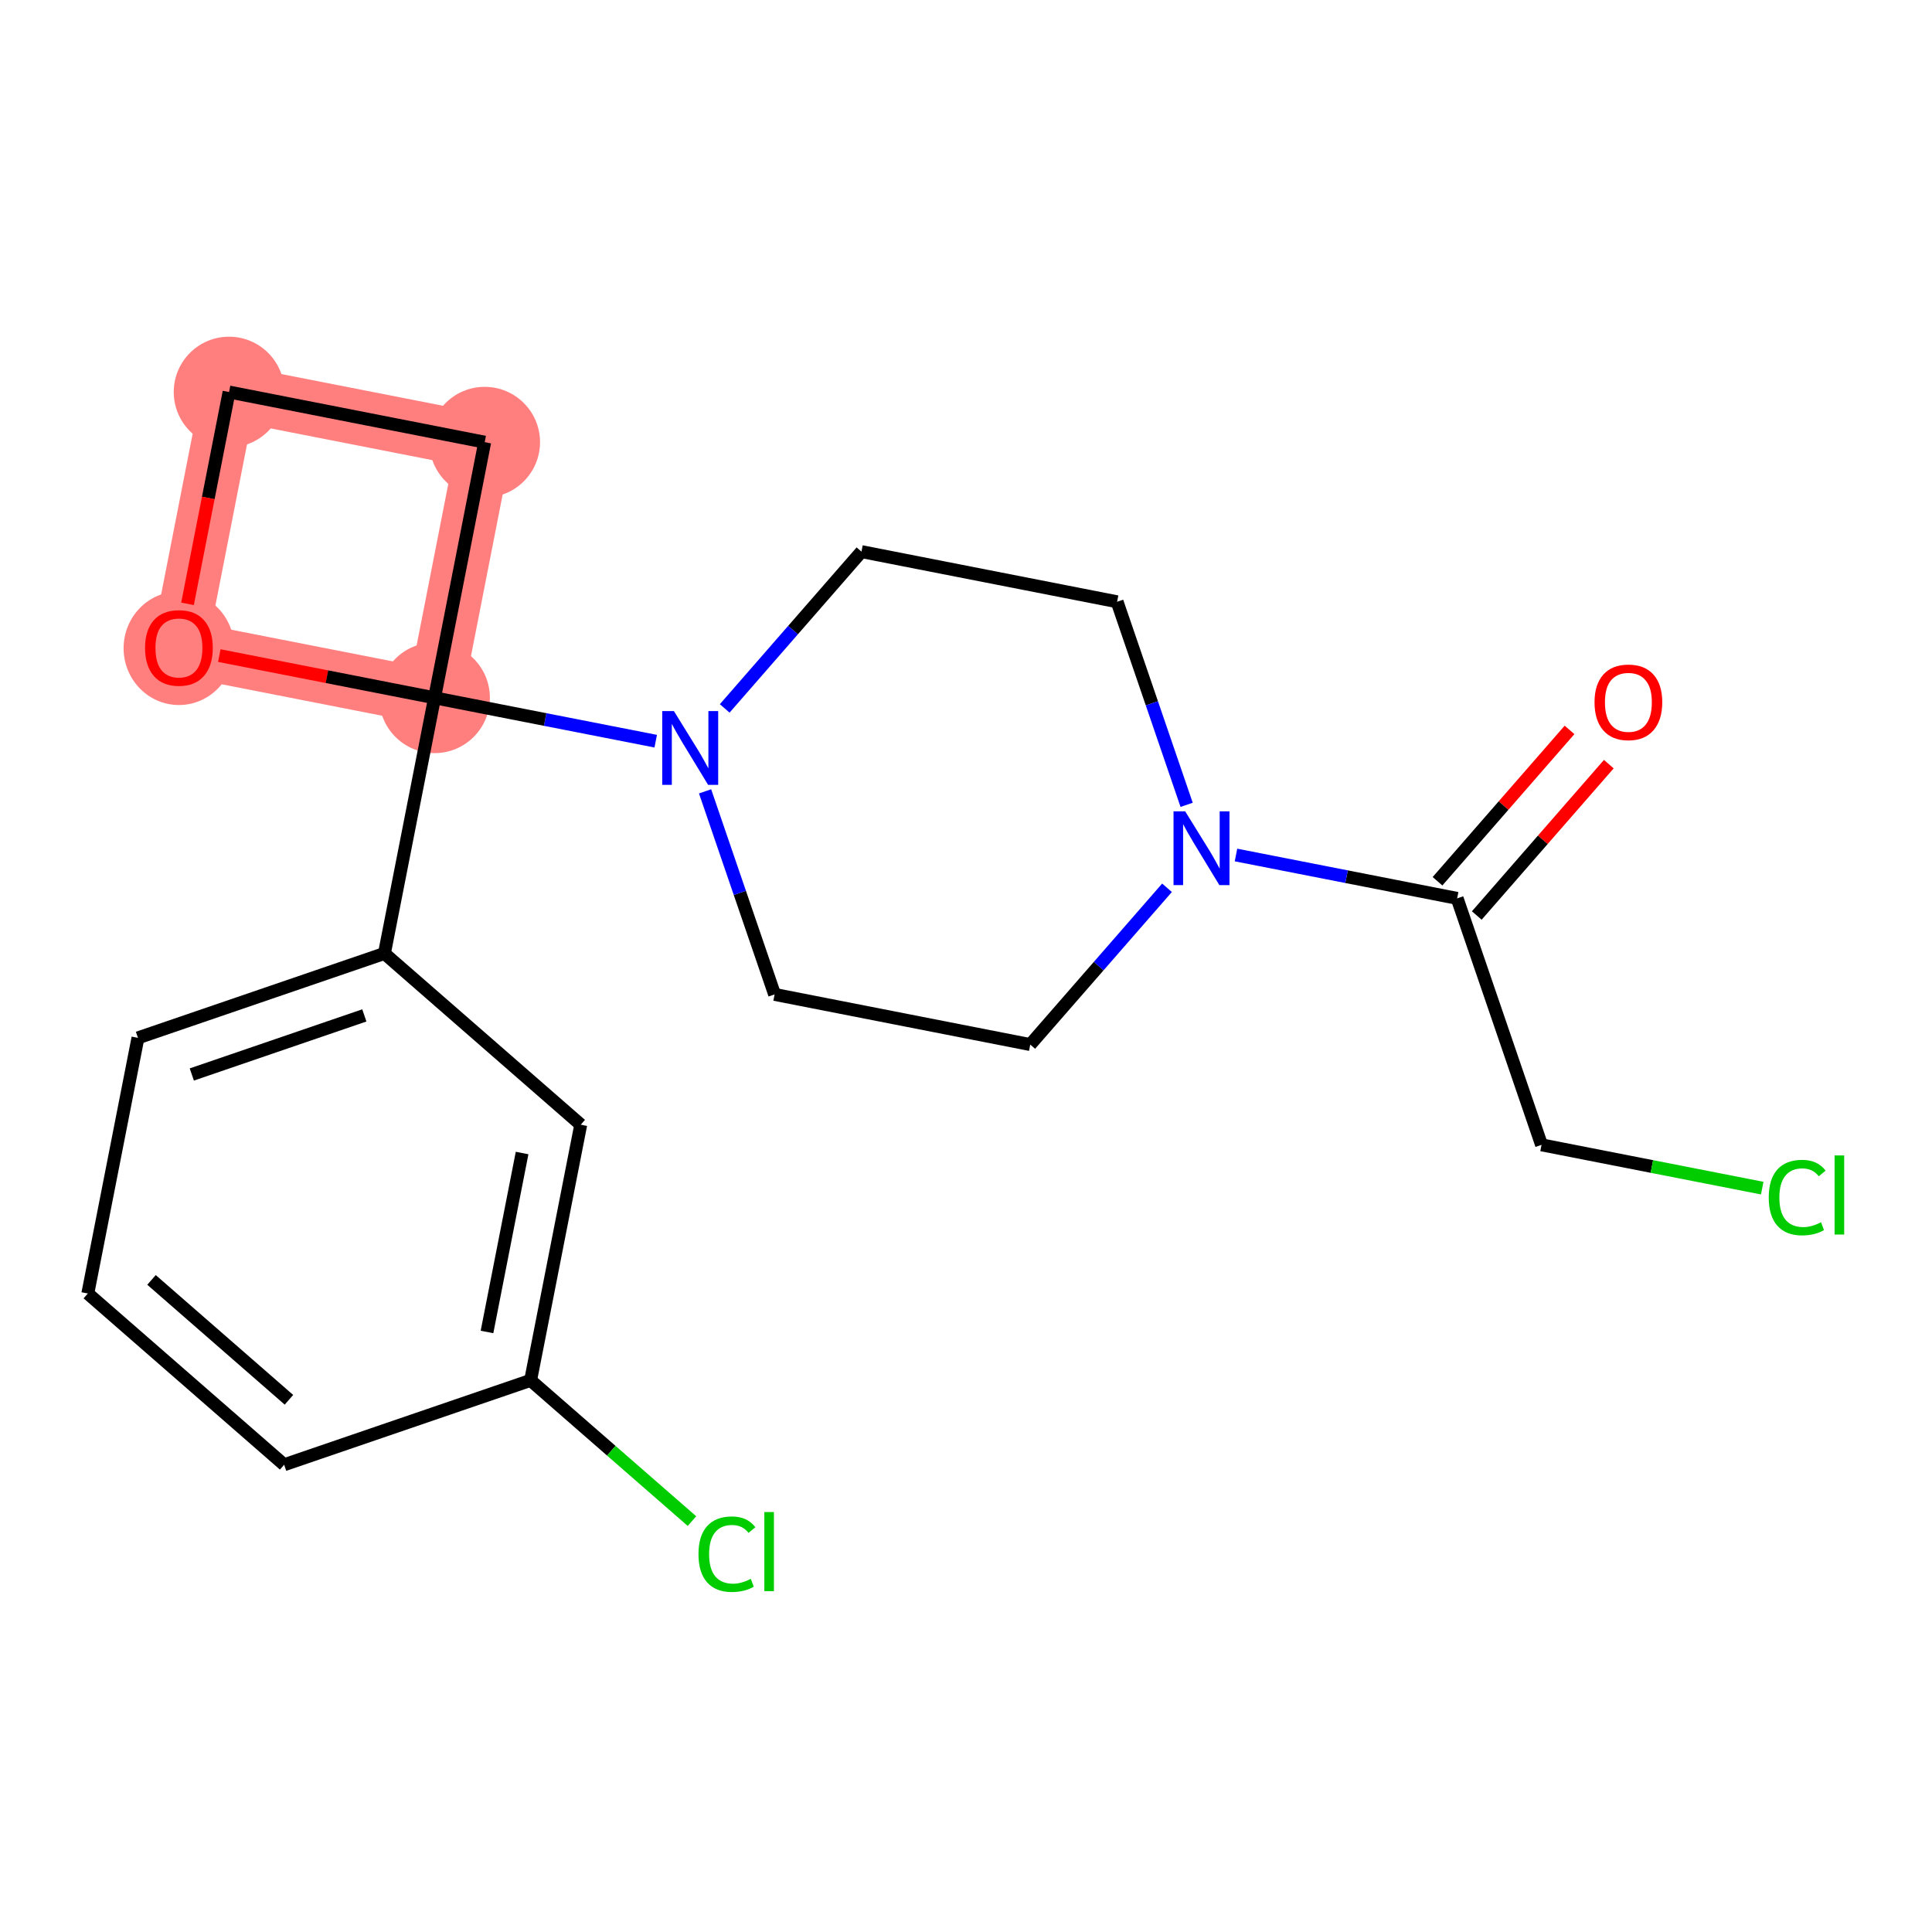 <?xml version='1.0' encoding='iso-8859-1'?>
<svg version='1.1' baseProfile='full'
              xmlns='http://www.w3.org/2000/svg'
                      xmlns:rdkit='http://www.rdkit.org/xml'
                      xmlns:xlink='http://www.w3.org/1999/xlink'
                  xml:space='preserve'
width='300px' height='300px' viewBox='0 0 300 300'>
<!-- END OF HEADER -->
<rect style='opacity:1.0;fill:#FFFFFF;stroke:none' width='300' height='300' x='0' y='0'> </rect>
<rect style='opacity:1.0;fill:#FFFFFF;stroke:none' width='300' height='300' x='0' y='0'> </rect>
<path d='M 67.479,108.356 L 75.265,68.66' style='fill:none;fill-rule:evenodd;stroke:#FF7F7F;stroke-width:8.6px;stroke-linecap:butt;stroke-linejoin:miter;stroke-opacity:1' />
<path d='M 67.479,108.356 L 27.783,100.57' style='fill:none;fill-rule:evenodd;stroke:#FF7F7F;stroke-width:8.6px;stroke-linecap:butt;stroke-linejoin:miter;stroke-opacity:1' />
<path d='M 75.265,68.66 L 35.569,60.874' style='fill:none;fill-rule:evenodd;stroke:#FF7F7F;stroke-width:8.6px;stroke-linecap:butt;stroke-linejoin:miter;stroke-opacity:1' />
<path d='M 35.569,60.874 L 27.783,100.57' style='fill:none;fill-rule:evenodd;stroke:#FF7F7F;stroke-width:8.6px;stroke-linecap:butt;stroke-linejoin:miter;stroke-opacity:1' />
<ellipse cx='67.479' cy='108.356' rx='8.091' ry='8.091'  style='fill:#FF7F7F;fill-rule:evenodd;stroke:#FF7F7F;stroke-width:1.0px;stroke-linecap:butt;stroke-linejoin:miter;stroke-opacity:1' />
<ellipse cx='75.265' cy='68.66' rx='8.091' ry='8.091'  style='fill:#FF7F7F;fill-rule:evenodd;stroke:#FF7F7F;stroke-width:1.0px;stroke-linecap:butt;stroke-linejoin:miter;stroke-opacity:1' />
<ellipse cx='35.569' cy='60.874' rx='8.091' ry='8.091'  style='fill:#FF7F7F;fill-rule:evenodd;stroke:#FF7F7F;stroke-width:1.0px;stroke-linecap:butt;stroke-linejoin:miter;stroke-opacity:1' />
<ellipse cx='27.783' cy='100.659' rx='8.091' ry='8.318'  style='fill:#FF7F7F;fill-rule:evenodd;stroke:#FF7F7F;stroke-width:1.0px;stroke-linecap:butt;stroke-linejoin:miter;stroke-opacity:1' />
<path class='bond-0 atom-0 atom-1' d='M 243.717,113.338 L 233.466,125.089' style='fill:none;fill-rule:evenodd;stroke:#FF0000;stroke-width:2.0px;stroke-linecap:butt;stroke-linejoin:miter;stroke-opacity:1' />
<path class='bond-0 atom-0 atom-1' d='M 233.466,125.089 L 223.216,136.841' style='fill:none;fill-rule:evenodd;stroke:#000000;stroke-width:2.0px;stroke-linecap:butt;stroke-linejoin:miter;stroke-opacity:1' />
<path class='bond-0 atom-0 atom-1' d='M 249.814,118.656 L 239.563,130.408' style='fill:none;fill-rule:evenodd;stroke:#FF0000;stroke-width:2.0px;stroke-linecap:butt;stroke-linejoin:miter;stroke-opacity:1' />
<path class='bond-0 atom-0 atom-1' d='M 239.563,130.408 L 229.313,142.159' style='fill:none;fill-rule:evenodd;stroke:#000000;stroke-width:2.0px;stroke-linecap:butt;stroke-linejoin:miter;stroke-opacity:1' />
<path class='bond-1 atom-1 atom-2' d='M 226.264,139.5 L 239.37,177.771' style='fill:none;fill-rule:evenodd;stroke:#000000;stroke-width:2.0px;stroke-linecap:butt;stroke-linejoin:miter;stroke-opacity:1' />
<path class='bond-3 atom-1 atom-4' d='M 226.264,139.5 L 209.094,136.132' style='fill:none;fill-rule:evenodd;stroke:#000000;stroke-width:2.0px;stroke-linecap:butt;stroke-linejoin:miter;stroke-opacity:1' />
<path class='bond-3 atom-1 atom-4' d='M 209.094,136.132 L 191.924,132.764' style='fill:none;fill-rule:evenodd;stroke:#0000FF;stroke-width:2.0px;stroke-linecap:butt;stroke-linejoin:miter;stroke-opacity:1' />
<path class='bond-2 atom-2 atom-3' d='M 239.37,177.771 L 256.503,181.132' style='fill:none;fill-rule:evenodd;stroke:#000000;stroke-width:2.0px;stroke-linecap:butt;stroke-linejoin:miter;stroke-opacity:1' />
<path class='bond-2 atom-2 atom-3' d='M 256.503,181.132 L 273.637,184.492' style='fill:none;fill-rule:evenodd;stroke:#00CC00;stroke-width:2.0px;stroke-linecap:butt;stroke-linejoin:miter;stroke-opacity:1' />
<path class='bond-4 atom-4 atom-5' d='M 181.212,137.854 L 170.595,150.027' style='fill:none;fill-rule:evenodd;stroke:#0000FF;stroke-width:2.0px;stroke-linecap:butt;stroke-linejoin:miter;stroke-opacity:1' />
<path class='bond-4 atom-4 atom-5' d='M 170.595,150.027 L 159.977,162.199' style='fill:none;fill-rule:evenodd;stroke:#000000;stroke-width:2.0px;stroke-linecap:butt;stroke-linejoin:miter;stroke-opacity:1' />
<path class='bond-20 atom-20 atom-4' d='M 173.463,93.443 L 178.862,109.209' style='fill:none;fill-rule:evenodd;stroke:#000000;stroke-width:2.0px;stroke-linecap:butt;stroke-linejoin:miter;stroke-opacity:1' />
<path class='bond-20 atom-20 atom-4' d='M 178.862,109.209 L 184.26,124.975' style='fill:none;fill-rule:evenodd;stroke:#0000FF;stroke-width:2.0px;stroke-linecap:butt;stroke-linejoin:miter;stroke-opacity:1' />
<path class='bond-5 atom-5 atom-6' d='M 159.977,162.199 L 120.281,154.413' style='fill:none;fill-rule:evenodd;stroke:#000000;stroke-width:2.0px;stroke-linecap:butt;stroke-linejoin:miter;stroke-opacity:1' />
<path class='bond-6 atom-6 atom-7' d='M 120.281,154.413 L 114.882,138.647' style='fill:none;fill-rule:evenodd;stroke:#000000;stroke-width:2.0px;stroke-linecap:butt;stroke-linejoin:miter;stroke-opacity:1' />
<path class='bond-6 atom-6 atom-7' d='M 114.882,138.647 L 109.483,122.881' style='fill:none;fill-rule:evenodd;stroke:#0000FF;stroke-width:2.0px;stroke-linecap:butt;stroke-linejoin:miter;stroke-opacity:1' />
<path class='bond-7 atom-7 atom-8' d='M 101.82,115.091 L 84.65,111.724' style='fill:none;fill-rule:evenodd;stroke:#0000FF;stroke-width:2.0px;stroke-linecap:butt;stroke-linejoin:miter;stroke-opacity:1' />
<path class='bond-7 atom-7 atom-8' d='M 84.65,111.724 L 67.479,108.356' style='fill:none;fill-rule:evenodd;stroke:#000000;stroke-width:2.0px;stroke-linecap:butt;stroke-linejoin:miter;stroke-opacity:1' />
<path class='bond-18 atom-7 atom-19' d='M 112.532,110.002 L 123.149,97.829' style='fill:none;fill-rule:evenodd;stroke:#0000FF;stroke-width:2.0px;stroke-linecap:butt;stroke-linejoin:miter;stroke-opacity:1' />
<path class='bond-18 atom-7 atom-19' d='M 123.149,97.829 L 133.767,85.657' style='fill:none;fill-rule:evenodd;stroke:#000000;stroke-width:2.0px;stroke-linecap:butt;stroke-linejoin:miter;stroke-opacity:1' />
<path class='bond-8 atom-8 atom-9' d='M 67.479,108.356 L 59.693,148.052' style='fill:none;fill-rule:evenodd;stroke:#000000;stroke-width:2.0px;stroke-linecap:butt;stroke-linejoin:miter;stroke-opacity:1' />
<path class='bond-15 atom-8 atom-16' d='M 67.479,108.356 L 75.265,68.66' style='fill:none;fill-rule:evenodd;stroke:#000000;stroke-width:2.0px;stroke-linecap:butt;stroke-linejoin:miter;stroke-opacity:1' />
<path class='bond-21 atom-18 atom-8' d='M 34.053,101.8 L 50.766,105.078' style='fill:none;fill-rule:evenodd;stroke:#FF0000;stroke-width:2.0px;stroke-linecap:butt;stroke-linejoin:miter;stroke-opacity:1' />
<path class='bond-21 atom-18 atom-8' d='M 50.766,105.078 L 67.479,108.356' style='fill:none;fill-rule:evenodd;stroke:#000000;stroke-width:2.0px;stroke-linecap:butt;stroke-linejoin:miter;stroke-opacity:1' />
<path class='bond-9 atom-9 atom-10' d='M 59.693,148.052 L 21.422,161.157' style='fill:none;fill-rule:evenodd;stroke:#000000;stroke-width:2.0px;stroke-linecap:butt;stroke-linejoin:miter;stroke-opacity:1' />
<path class='bond-9 atom-9 atom-10' d='M 56.574,157.672 L 29.784,166.846' style='fill:none;fill-rule:evenodd;stroke:#000000;stroke-width:2.0px;stroke-linecap:butt;stroke-linejoin:miter;stroke-opacity:1' />
<path class='bond-22 atom-15 atom-9' d='M 90.178,174.643 L 59.693,148.052' style='fill:none;fill-rule:evenodd;stroke:#000000;stroke-width:2.0px;stroke-linecap:butt;stroke-linejoin:miter;stroke-opacity:1' />
<path class='bond-10 atom-10 atom-11' d='M 21.422,161.157 L 13.636,200.854' style='fill:none;fill-rule:evenodd;stroke:#000000;stroke-width:2.0px;stroke-linecap:butt;stroke-linejoin:miter;stroke-opacity:1' />
<path class='bond-11 atom-11 atom-12' d='M 13.636,200.854 L 44.121,227.445' style='fill:none;fill-rule:evenodd;stroke:#000000;stroke-width:2.0px;stroke-linecap:butt;stroke-linejoin:miter;stroke-opacity:1' />
<path class='bond-11 atom-11 atom-12' d='M 23.527,198.745 L 44.867,217.359' style='fill:none;fill-rule:evenodd;stroke:#000000;stroke-width:2.0px;stroke-linecap:butt;stroke-linejoin:miter;stroke-opacity:1' />
<path class='bond-12 atom-12 atom-13' d='M 44.121,227.445 L 82.392,214.34' style='fill:none;fill-rule:evenodd;stroke:#000000;stroke-width:2.0px;stroke-linecap:butt;stroke-linejoin:miter;stroke-opacity:1' />
<path class='bond-13 atom-13 atom-14' d='M 82.392,214.34 L 94.92,225.267' style='fill:none;fill-rule:evenodd;stroke:#000000;stroke-width:2.0px;stroke-linecap:butt;stroke-linejoin:miter;stroke-opacity:1' />
<path class='bond-13 atom-13 atom-14' d='M 94.92,225.267 L 107.449,236.195' style='fill:none;fill-rule:evenodd;stroke:#00CC00;stroke-width:2.0px;stroke-linecap:butt;stroke-linejoin:miter;stroke-opacity:1' />
<path class='bond-14 atom-13 atom-15' d='M 82.392,214.34 L 90.178,174.643' style='fill:none;fill-rule:evenodd;stroke:#000000;stroke-width:2.0px;stroke-linecap:butt;stroke-linejoin:miter;stroke-opacity:1' />
<path class='bond-14 atom-13 atom-15' d='M 75.621,206.828 L 81.071,179.04' style='fill:none;fill-rule:evenodd;stroke:#000000;stroke-width:2.0px;stroke-linecap:butt;stroke-linejoin:miter;stroke-opacity:1' />
<path class='bond-16 atom-16 atom-17' d='M 75.265,68.66 L 35.569,60.874' style='fill:none;fill-rule:evenodd;stroke:#000000;stroke-width:2.0px;stroke-linecap:butt;stroke-linejoin:miter;stroke-opacity:1' />
<path class='bond-17 atom-17 atom-18' d='M 35.569,60.874 L 32.343,77.32' style='fill:none;fill-rule:evenodd;stroke:#000000;stroke-width:2.0px;stroke-linecap:butt;stroke-linejoin:miter;stroke-opacity:1' />
<path class='bond-17 atom-17 atom-18' d='M 32.343,77.32 L 29.118,93.766' style='fill:none;fill-rule:evenodd;stroke:#FF0000;stroke-width:2.0px;stroke-linecap:butt;stroke-linejoin:miter;stroke-opacity:1' />
<path class='bond-19 atom-19 atom-20' d='M 133.767,85.657 L 173.463,93.443' style='fill:none;fill-rule:evenodd;stroke:#000000;stroke-width:2.0px;stroke-linecap:butt;stroke-linejoin:miter;stroke-opacity:1' />
<path  class='atom-0' d='M 247.597 109.047
Q 247.597 106.297, 248.956 104.759
Q 250.315 103.222, 252.855 103.222
Q 255.396 103.222, 256.755 104.759
Q 258.114 106.297, 258.114 109.047
Q 258.114 111.831, 256.739 113.416
Q 255.364 114.986, 252.855 114.986
Q 250.331 114.986, 248.956 113.416
Q 247.597 111.847, 247.597 109.047
M 252.855 113.691
Q 254.603 113.691, 255.542 112.526
Q 256.496 111.345, 256.496 109.047
Q 256.496 106.798, 255.542 105.666
Q 254.603 104.517, 252.855 104.517
Q 251.108 104.517, 250.153 105.649
Q 249.215 106.782, 249.215 109.047
Q 249.215 111.361, 250.153 112.526
Q 251.108 113.691, 252.855 113.691
' fill='#FF0000'/>
<path  class='atom-3' d='M 274.649 185.953
Q 274.649 183.106, 275.975 181.617
Q 277.318 180.112, 279.859 180.112
Q 282.221 180.112, 283.483 181.779
L 282.415 182.652
Q 281.493 181.439, 279.859 181.439
Q 278.127 181.439, 277.205 182.604
Q 276.299 183.753, 276.299 185.953
Q 276.299 188.219, 277.238 189.384
Q 278.192 190.549, 280.037 190.549
Q 281.299 190.549, 282.771 189.788
L 283.225 191.002
Q 282.626 191.39, 281.72 191.617
Q 280.814 191.843, 279.81 191.843
Q 277.318 191.843, 275.975 190.322
Q 274.649 188.801, 274.649 185.953
' fill='#00CC00'/>
<path  class='atom-3' d='M 284.875 179.416
L 286.364 179.416
L 286.364 191.698
L 284.875 191.698
L 284.875 179.416
' fill='#00CC00'/>
<path  class='atom-4' d='M 184.036 125.986
L 187.79 132.054
Q 188.162 132.652, 188.761 133.737
Q 189.359 134.821, 189.392 134.885
L 189.392 125.986
L 190.913 125.986
L 190.913 137.442
L 189.343 137.442
L 185.314 130.808
Q 184.845 130.031, 184.343 129.141
Q 183.858 128.251, 183.712 127.976
L 183.712 137.442
L 182.224 137.442
L 182.224 125.986
L 184.036 125.986
' fill='#0000FF'/>
<path  class='atom-7' d='M 104.643 110.414
L 108.397 116.482
Q 108.769 117.08, 109.368 118.165
Q 109.967 119.249, 109.999 119.313
L 109.999 110.414
L 111.52 110.414
L 111.52 121.87
L 109.951 121.87
L 105.922 115.236
Q 105.452 114.459, 104.951 113.569
Q 104.465 112.679, 104.32 112.404
L 104.32 121.87
L 102.831 121.87
L 102.831 110.414
L 104.643 110.414
' fill='#0000FF'/>
<path  class='atom-14' d='M 108.46 241.327
Q 108.46 238.479, 109.787 236.99
Q 111.13 235.486, 113.67 235.486
Q 116.033 235.486, 117.295 237.152
L 116.227 238.026
Q 115.304 236.812, 113.67 236.812
Q 111.939 236.812, 111.016 237.977
Q 110.11 239.126, 110.11 241.327
Q 110.11 243.592, 111.049 244.757
Q 112.004 245.922, 113.848 245.922
Q 115.11 245.922, 116.583 245.162
L 117.036 246.375
Q 116.437 246.764, 115.531 246.99
Q 114.625 247.217, 113.622 247.217
Q 111.13 247.217, 109.787 245.696
Q 108.46 244.175, 108.46 241.327
' fill='#00CC00'/>
<path  class='atom-14' d='M 118.686 234.79
L 120.175 234.79
L 120.175 247.071
L 118.686 247.071
L 118.686 234.79
' fill='#00CC00'/>
<path  class='atom-18' d='M 22.524 100.602
Q 22.524 97.852, 23.884 96.314
Q 25.243 94.777, 27.783 94.777
Q 30.323 94.777, 31.683 96.314
Q 33.042 97.852, 33.042 100.602
Q 33.042 103.385, 31.667 104.971
Q 30.291 106.541, 27.783 106.541
Q 25.259 106.541, 23.884 104.971
Q 22.524 103.402, 22.524 100.602
M 27.783 105.246
Q 29.531 105.246, 30.469 104.081
Q 31.424 102.9, 31.424 100.602
Q 31.424 98.353, 30.469 97.221
Q 29.531 96.072, 27.783 96.072
Q 26.036 96.072, 25.081 97.204
Q 24.142 98.337, 24.142 100.602
Q 24.142 102.916, 25.081 104.081
Q 26.036 105.246, 27.783 105.246
' fill='#FF0000'/>
</svg>

